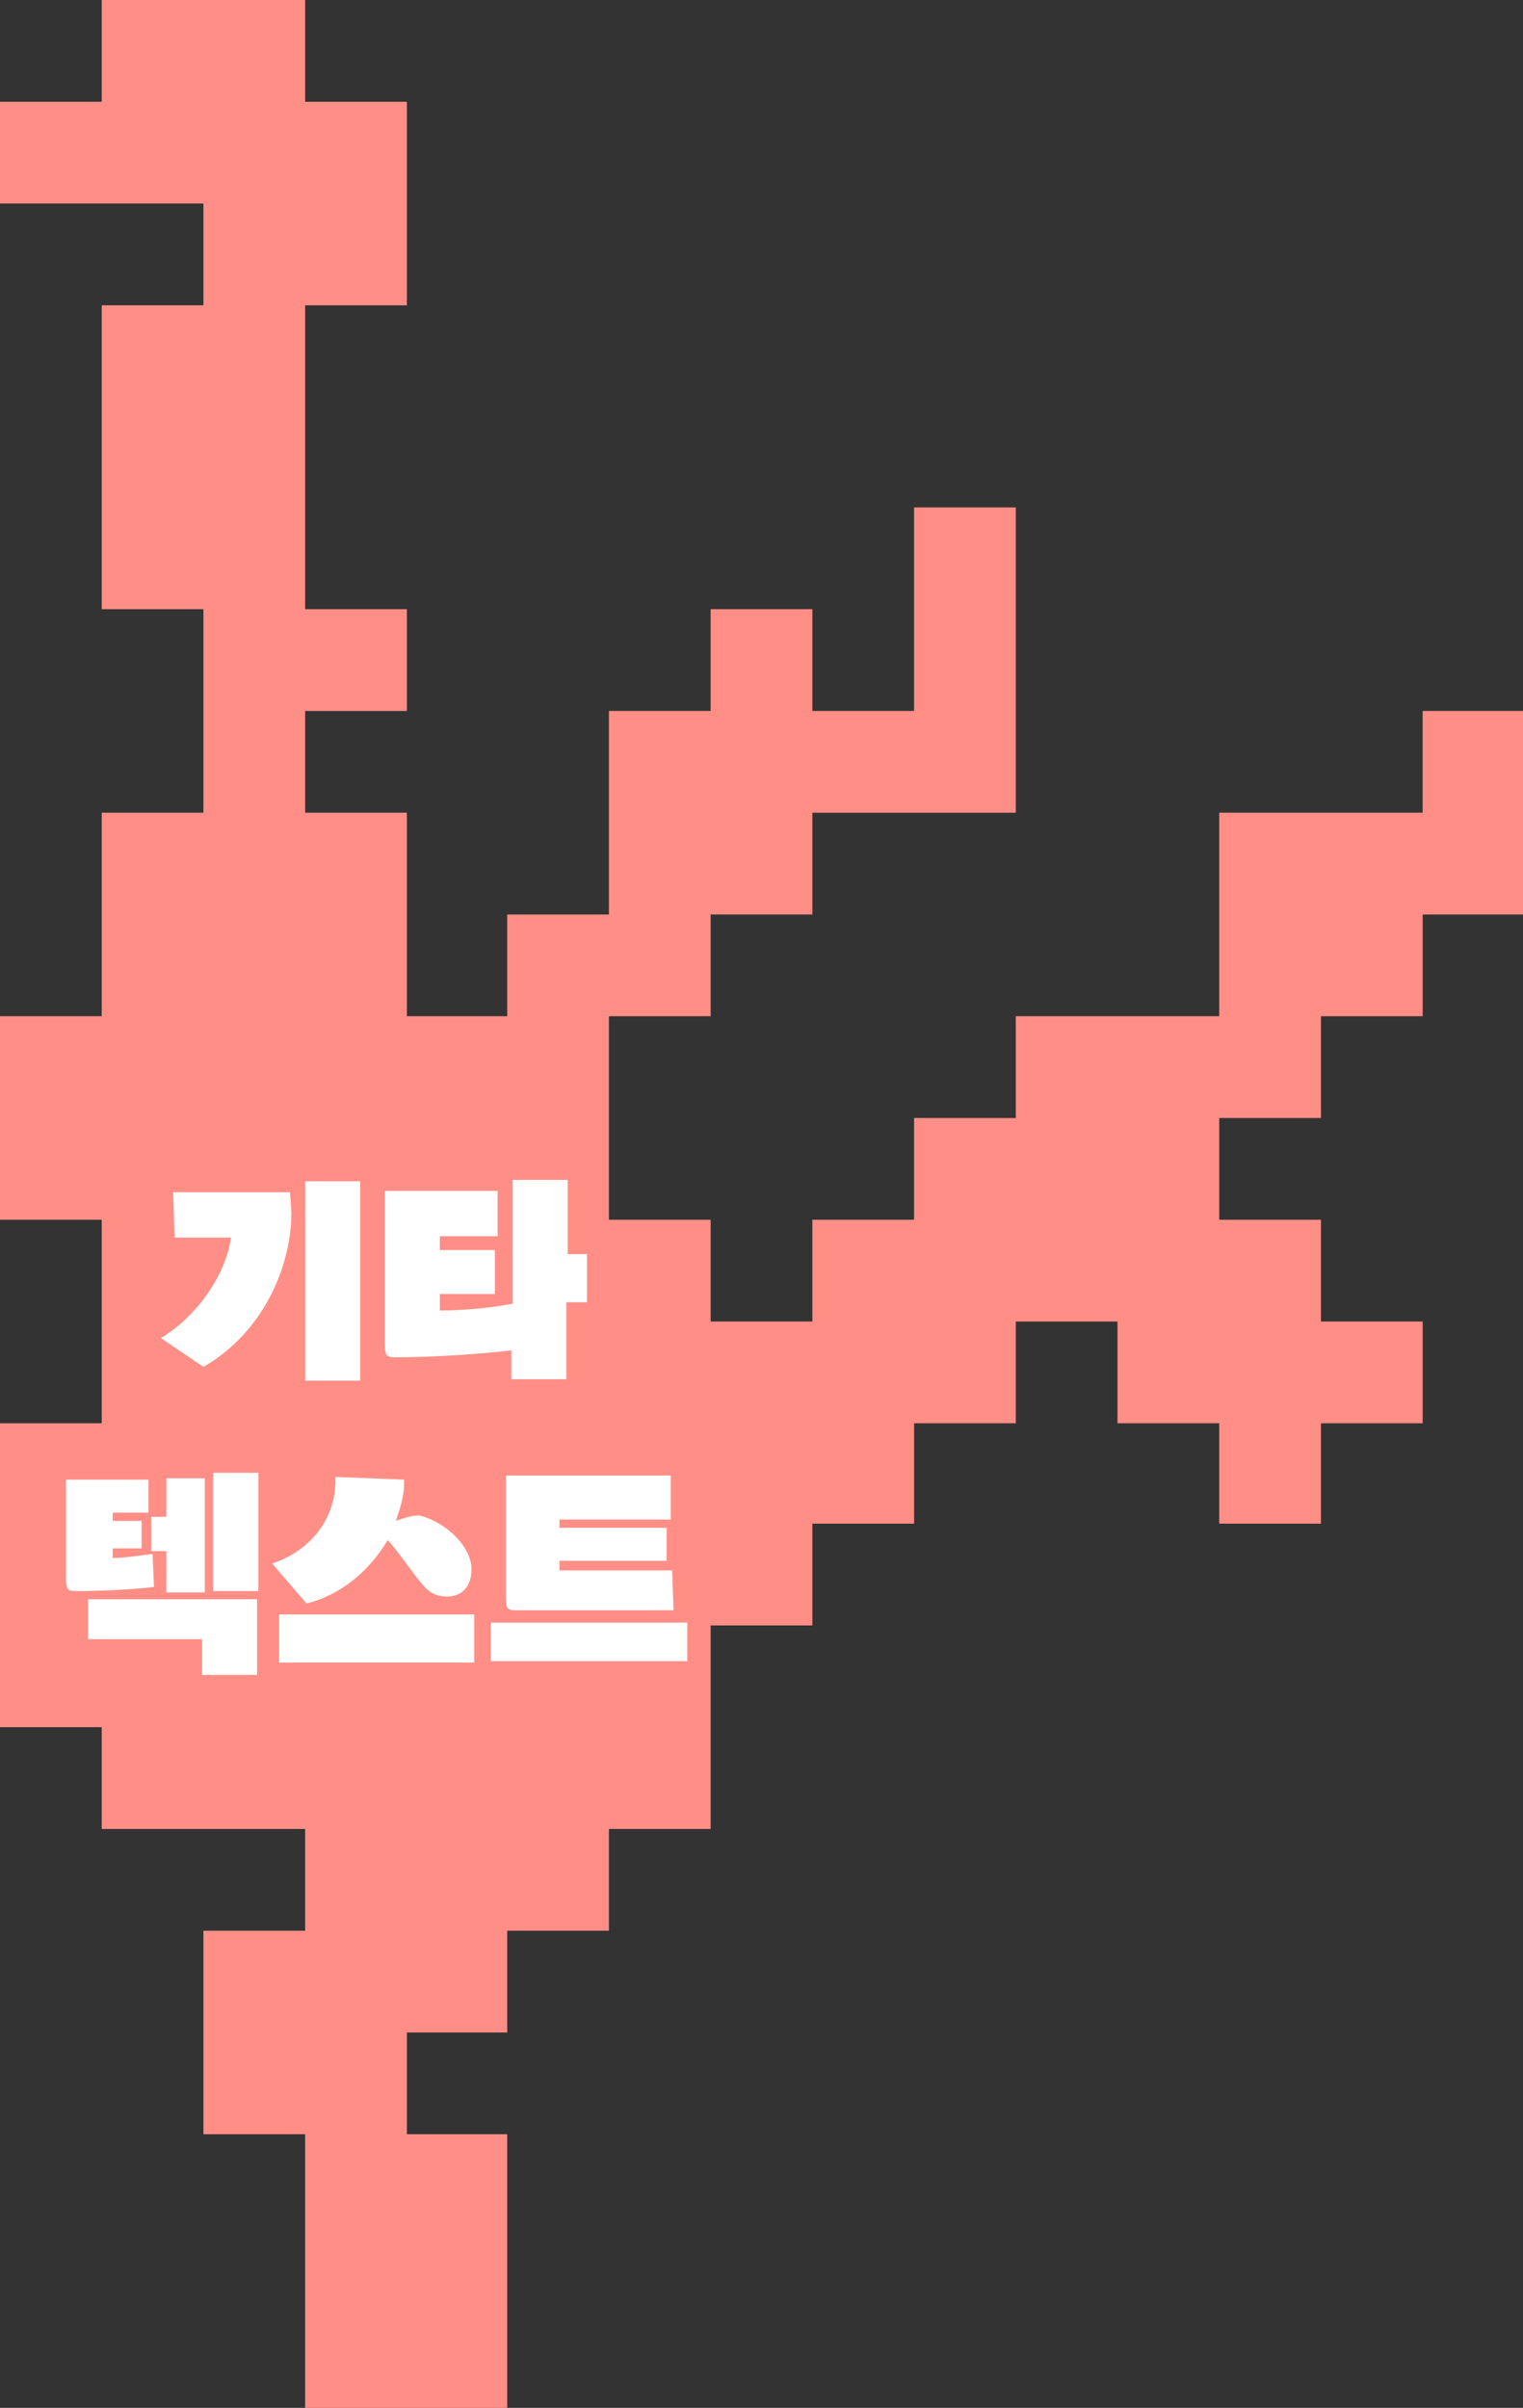 <?xml version="1.0" encoding="utf-8"?>
<!-- Generator: Adobe Illustrator 25.0.0, SVG Export Plug-In . SVG Version: 6.00 Build 0)  -->
<svg version="1.1" id="레이어_1" xmlns="http://www.w3.org/2000/svg" xmlns:xlink="http://www.w3.org/1999/xlink" x="0px"
	 y="0px" width="110.8px" height="175.1px" viewBox="0 0 110.8 175.1" style="enable-background:new 0 0 110.8 175.1;"
	 xml:space="preserve">
<rect x="0" y="0" width="110.8" height="175.1" fill="#333333" stroke="none"/>
<style type="text/css">
	.st0{fill:#FF8F86;}
	.st1{fill:#FFFFFF;}
</style>
<g>
	<polygon class="st0" points="103.5,51.7 103.5,59.1 96.1,59.1 88.7,59.1 88.7,66.5 88.7,73.9 81.3,73.9 73.9,73.9 73.9,81.3 
		66.5,81.3 66.5,88.7 59.1,88.7 59.1,96.1 51.7,96.1 51.7,88.7 44.3,88.7 44.3,81.3 44.3,73.9 51.7,73.9 51.7,66.5 59.1,66.5 
		59.1,59.1 66.5,59.1 73.9,59.1 73.9,51.7 73.9,44.3 73.9,36.9 66.5,36.9 66.5,44.3 66.5,51.7 59.1,51.7 59.1,44.3 51.7,44.3 
		51.7,51.7 44.3,51.7 44.3,59.1 44.3,59.1 44.3,66.5 36.9,66.5 36.9,73.9 29.6,73.9 29.6,66.5 29.6,59.1 22.2,59.1 22.2,51.7 
		29.6,51.7 29.6,44.3 22.2,44.3 22.2,36.9 22.2,36.9 22.2,29.6 22.2,22.2 29.6,22.2 29.6,14.8 29.6,7.4 22.2,7.4 22.2,0 14.8,0 
		7.4,0 7.4,7.4 0,7.4 0,14.8 7.4,14.8 7.4,14.8 14.8,14.8 14.8,22.2 7.4,22.2 7.4,29.6 7.4,36.9 7.4,36.9 7.4,44.3 14.8,44.3 
		14.8,51.7 14.8,59.1 7.4,59.1 7.4,66.5 7.4,73.9 0,73.9 0,81.3 0,88.7 7.4,88.7 7.4,96.1 7.4,103.5 0,103.5 0,110.8 0,110.8 
		0,118.2 0,125.6 7.4,125.6 7.4,133 14.8,133 22.2,133 22.2,140.4 14.8,140.4 14.8,147.8 14.8,155.2 22.2,155.2 22.2,175.1 
		29.6,175.1 36.9,175.1 36.9,155.2 29.6,155.2 29.6,147.8 36.9,147.8 36.9,140.4 44.3,140.4 44.3,133 51.7,133 51.7,125.6 
		51.7,118.2 59.1,118.2 59.1,110.8 66.5,110.8 66.5,103.5 73.9,103.5 73.9,96.1 81.3,96.1 81.3,103.5 88.7,103.5 88.7,110.8 
		96.1,110.8 96.1,103.5 103.5,103.5 103.5,96.1 96.1,96.1 96.1,88.7 88.7,88.7 88.7,81.3 96.1,81.3 96.1,73.9 103.5,73.9 
		103.5,66.5 110.8,66.5 110.8,59.1 110.8,59.1 110.8,51.7 	"/>
	<g>
		<path class="st1" d="M21.2,88.2c0,3.7-1.9,8.6-6.4,11.2l-3.1-2.1c2.4-1.4,4.7-4.4,5.1-7.3h-4.1l-0.1-3.3h8.5L21.2,88.2z
			 M22.2,100.4V85.9h4v14.5H22.2z"/>
		<path class="st1" d="M42.7,91.3v3.4h-1.5v5.6h-4v-2.1c-2.6,0.3-5.9,0.5-8.4,0.5c-0.7,0-0.8-0.1-0.8-1V86.6h8.2v3.3H32v1h4v3.2h-4
			v1.2c1.7,0,3.8-0.2,5.3-0.5v-9h4v5.4H42.7z"/>
		<path class="st1" d="M11.2,115.4c-1.6,0.2-3.9,0.3-5.6,0.3c-0.7,0-0.8-0.1-0.8-1v-7.1h6v2.4H8.2v0.6h2.1v2H8.2v0.7
			c0.8,0,2.1-0.2,2.9-0.3L11.2,115.4z M6.4,119.1v-2.8h12.3v5.5h-4v-2.6H6.4z M12.1,115.7v-2.9H11v-2.5h1.1v-2.8h2.8v8.3H12.1z
			 M18.8,107.1v8.6h-3.3v-8.6H18.8z"/>
		<path class="st1" d="M22.3,116.6l-2.5-2.9c2.7-0.9,4.5-3.1,4.6-5.8v-0.5l5,0.2v0.3c0,0.9-0.3,1.8-0.6,2.7c0.5-0.2,1.2-0.4,1.7-0.4
			c2,0.5,3.8,2.3,3.8,3.9c0,1.4-0.8,2-1.8,2c-0.6,0-1.2-0.2-1.7-0.8c-0.8-0.9-1.9-2.6-2.6-3.3C26.9,114.2,24.8,116,22.3,116.6z
			 M34.5,117.4v3.5h-7.1c-2.4,0-5,0-7.1,0v-3.5h7.1H34.5z"/>
		<path class="st1" d="M50,118v2.8h-7.2c-2.5,0-5.2,0-7.1,0V118h7.1H50z M37.6,117.1c-0.7,0-0.8-0.1-0.8-1v-8.8h12v3.2l-8.1,0v0.6
			h7.8v2.4h-7.8v0.7h8.2l0.1,2.9h-1.4H37.6z"/>
	</g>
</g>
</svg>
